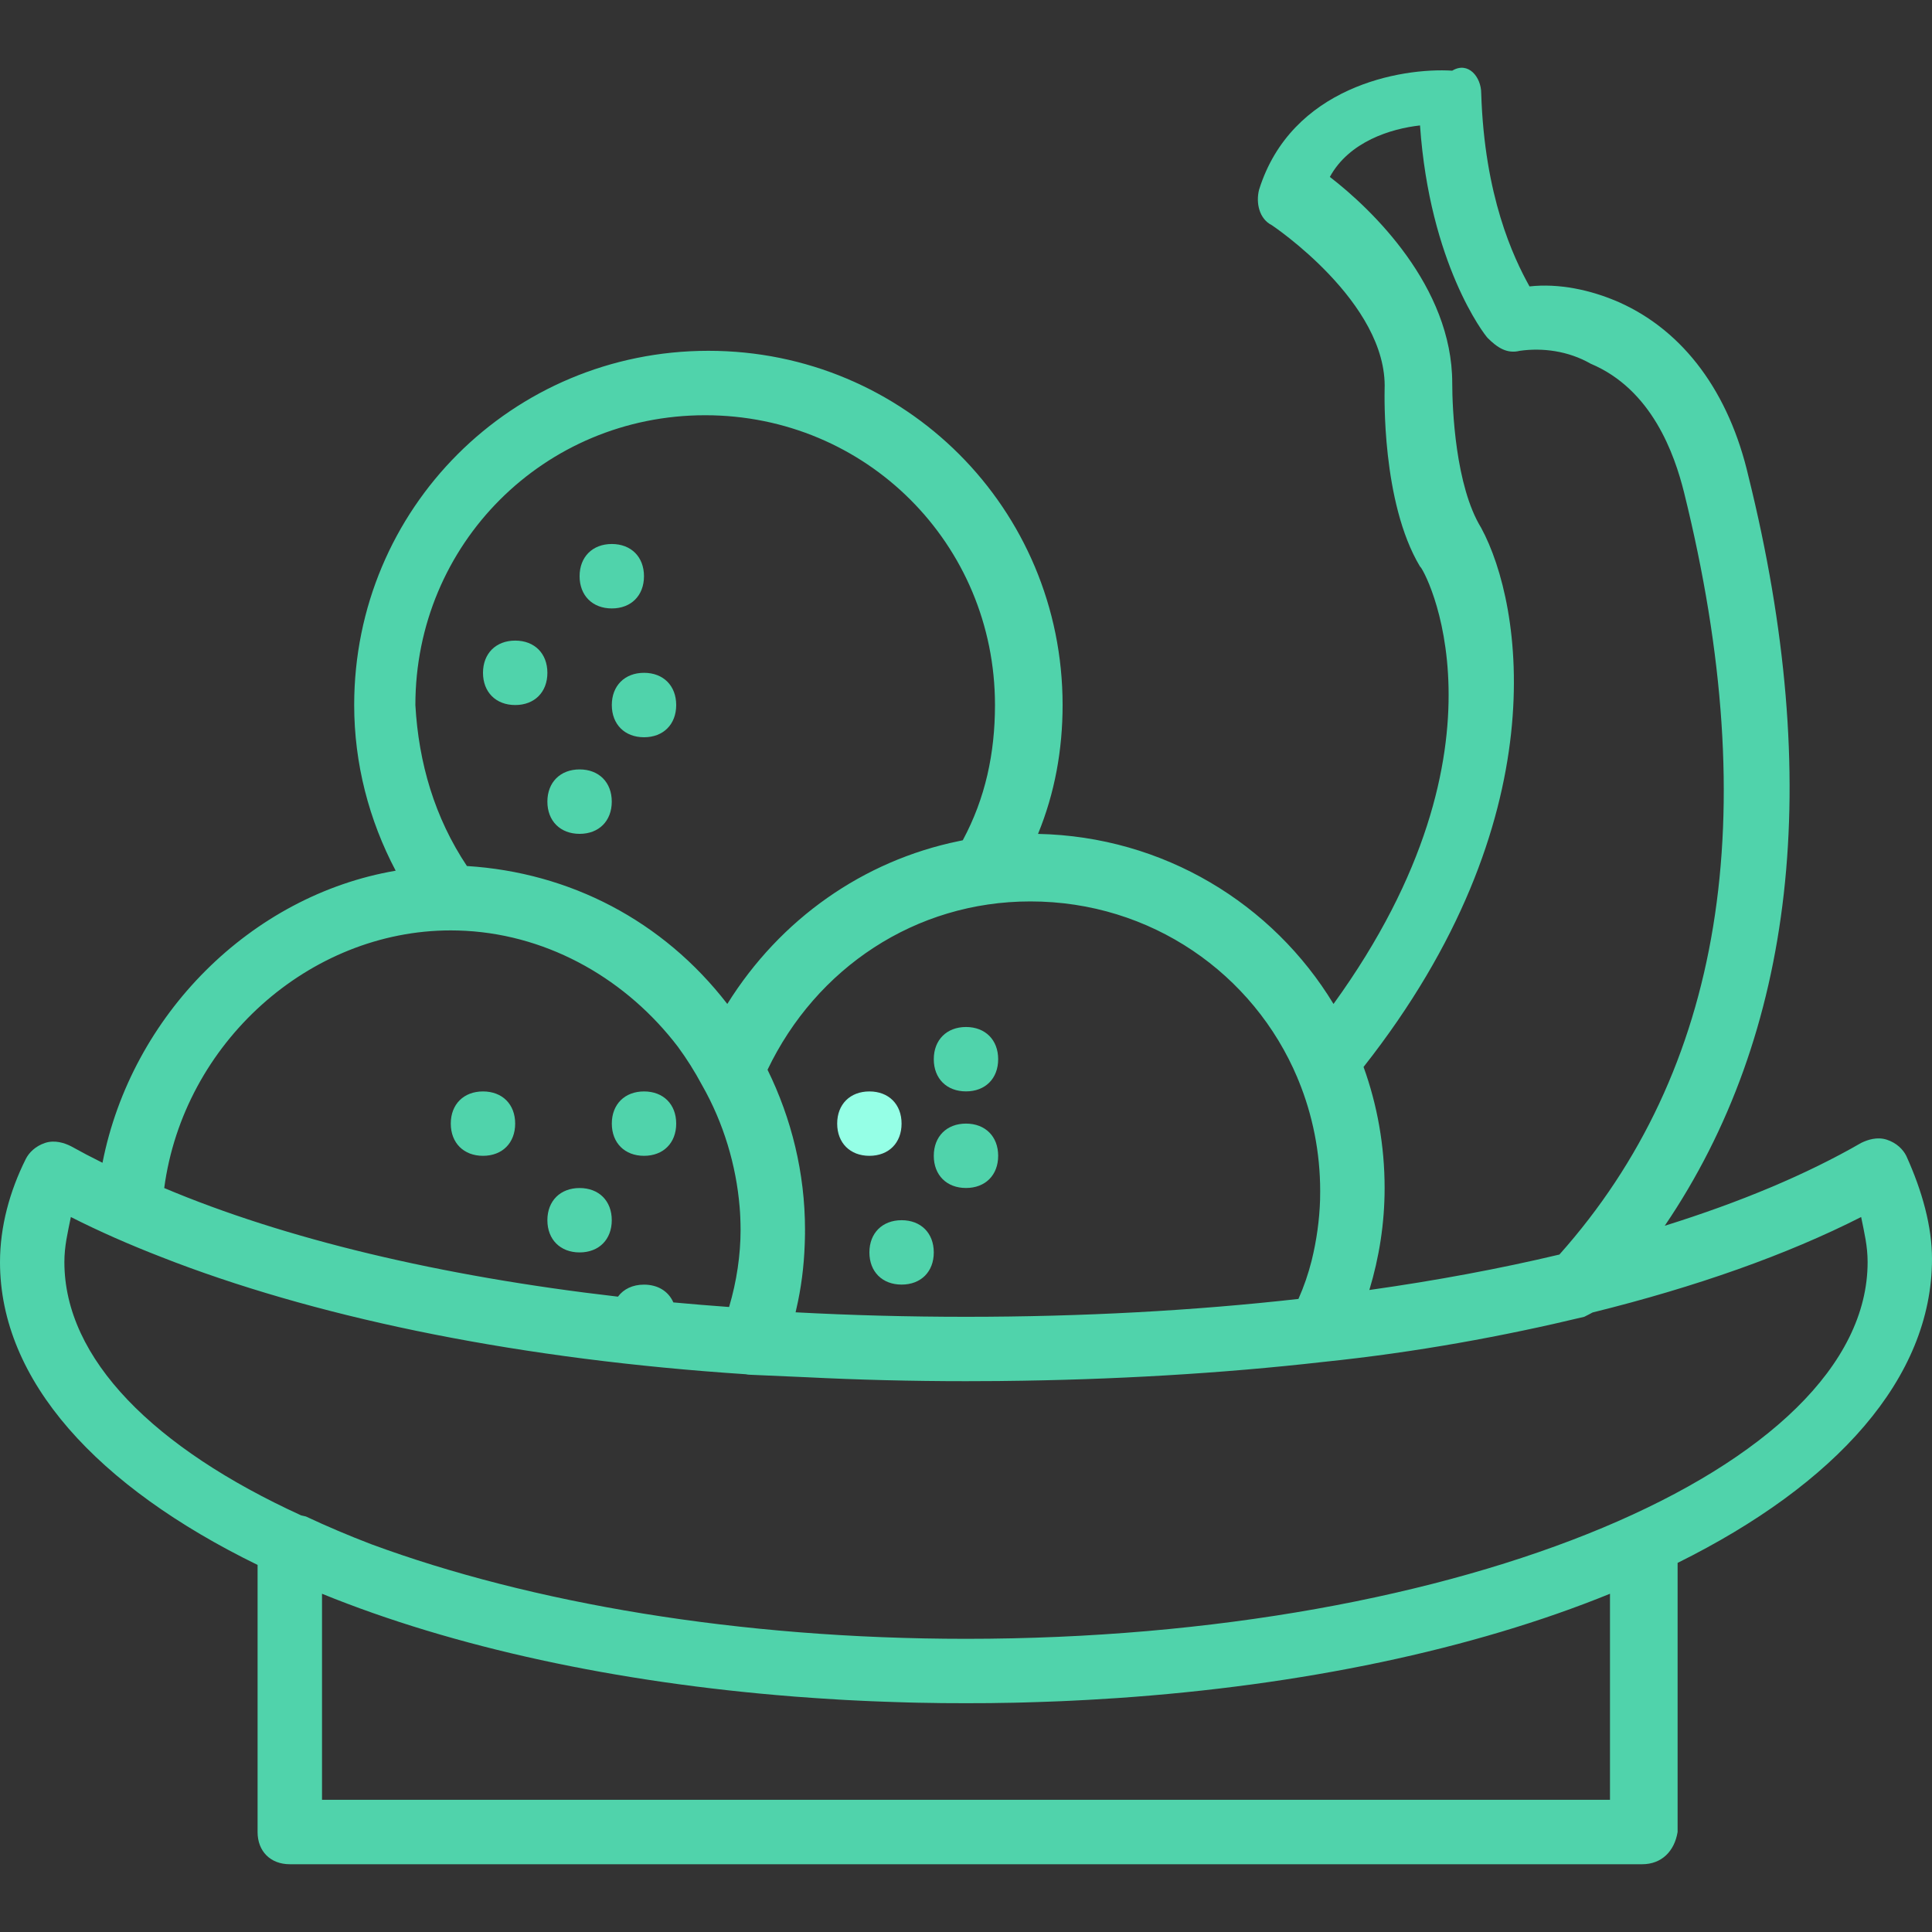 <?xml version="1.0" encoding="UTF-8"?> <svg xmlns="http://www.w3.org/2000/svg" width="40" height="40" viewBox="0 0 40 40" fill="none"><rect x="0" y="0" width="40" height="40" fill="#333333" stroke="none"/> <path d="M18.666 23.263C18.666 22.863 18.4 22.597 18 22.597C17.6 22.597 17.333 22.863 17.333 23.263C17.333 23.663 17.6 23.93 18 23.93C18.4 23.93 18.666 23.663 18.666 23.263Z" fill="#95FFE6"></path> <path d="M20 21.263C19.6 21.263 19.333 21.53 19.333 21.93C19.333 22.33 19.6 22.596 20 22.596C20.4 22.596 20.666 22.33 20.666 21.93C20.666 21.53 20.4 21.263 20 21.263Z" fill="#50D3AB"></path> <path d="M18.667 25.263C18.267 25.263 18 25.53 18 25.93C18 26.33 18.267 26.596 18.667 26.596C19.067 26.596 19.333 26.33 19.333 25.93C19.333 25.53 19.067 25.263 18.667 25.263Z" fill="#50D3AB"></path> <path d="M12 24.597C11.6 24.597 11.333 24.863 11.333 25.263C11.333 25.663 11.6 25.93 12 25.93C12.4 25.93 12.666 25.663 12.666 25.263C12.666 24.863 12.4 24.597 12 24.597Z" fill="#50D3AB"></path> <path d="M13.334 23.93C13.734 23.93 14 23.663 14 23.263C14 22.863 13.734 22.597 13.334 22.597C12.934 22.597 12.667 22.863 12.667 23.263C12.667 23.663 12.934 23.93 13.334 23.93Z" fill="#50D3AB"></path> <path d="M10 22.597C9.6 22.597 9.333 22.863 9.333 23.263C9.333 23.663 9.6 23.93 10 23.93C10.4 23.93 10.666 23.663 10.666 23.263C10.666 22.863 10.4 22.597 10 22.597Z" fill="#50D3AB"></path> <path d="M20 23.263C19.6 23.263 19.333 23.53 19.333 23.93C19.333 24.33 19.6 24.596 20 24.596C20.4 24.596 20.666 24.33 20.666 23.93C20.666 23.53 20.4 23.263 20 23.263Z" fill="#50D3AB"></path> <path d="M40 26.063C40 25.397 39.8 24.663 39.467 23.93C39.4 23.797 39.267 23.663 39.067 23.597C38.867 23.53 38.667 23.597 38.533 23.663C37.401 24.316 36.03 24.89 34.467 25.378C37.16 21.407 37.768 16.192 36.2 9.863C35.8 8.13 34.867 6.863 33.533 6.263C32.933 5.997 32.267 5.863 31.667 5.93C31.333 5.33 30.733 4.063 30.667 1.93C30.667 1.597 30.4 1.263 30.067 1.463C29 1.397 26.733 1.797 26.067 3.93C26 4.197 26.067 4.53 26.333 4.663C26.333 4.663 28.733 6.263 28.667 8.063C28.667 8.13 28.6 10.397 29.4 11.73C29.463 11.73 31.509 15.395 27.609 20.786C26.351 18.712 24.093 17.319 21.491 17.265C21.837 16.423 22 15.526 22 14.597C22 10.53 18.733 7.263 14.667 7.263C10.6 7.263 7.333 10.53 7.333 14.597C7.333 15.807 7.639 16.98 8.192 18.027C5.196 18.538 2.723 21.015 2.122 24.074C1.896 23.962 1.677 23.847 1.467 23.73C1.333 23.663 1.133 23.597 0.933 23.663C0.733 23.73 0.6 23.863 0.533 23.997C0.2 24.663 0 25.397 0 26.13C0 28.584 2.011 30.778 5.333 32.4V37.93C5.333 38.33 5.6 38.597 6 38.597H34C34.4 38.597 34.667 38.33 34.733 37.93V32.358C38.016 30.73 40 28.532 40 26.063ZM30.667 10.93C30.133 10.063 30.067 8.463 30.067 7.93C30.067 5.93 28.4 4.33 27.533 3.663C27.933 2.93 28.8 2.663 29.4 2.597C29.6 5.463 30.733 6.93 30.8 6.997C31 7.197 31.2 7.33 31.467 7.263C31.933 7.197 32.467 7.263 32.933 7.53C34.2 8.063 34.667 9.397 34.867 10.197C36.53 16.917 35.669 22.176 32.286 25.974C31.057 26.266 29.74 26.512 28.351 26.708C28.555 26.032 28.667 25.328 28.667 24.597C28.667 23.715 28.513 22.871 28.231 22.09C32.262 16.974 31.531 12.526 30.667 10.93ZM26.862 22.315C26.864 22.32 26.865 22.325 26.867 22.33C26.874 22.345 26.88 22.36 26.887 22.376C27.174 23.08 27.333 23.851 27.333 24.663C27.333 24.716 27.333 24.769 27.331 24.822C27.331 24.827 27.331 24.832 27.331 24.837C27.318 25.255 27.259 25.684 27.155 26.104C27.087 26.372 26.997 26.636 26.883 26.893C24.72 27.136 22.408 27.263 20 27.263C18.798 27.263 17.62 27.231 16.472 27.17C16.476 27.151 16.48 27.133 16.484 27.115C16.588 26.672 16.645 26.218 16.661 25.761C16.663 25.717 16.664 25.674 16.665 25.632C16.665 25.627 16.665 25.621 16.665 25.616C16.666 25.587 16.667 25.558 16.667 25.53C16.667 25.521 16.666 25.512 16.666 25.503C16.666 25.49 16.667 25.477 16.667 25.463C16.667 24.284 16.386 23.156 15.891 22.148C16.899 20.042 18.952 18.663 21.333 18.663C23.831 18.663 25.955 20.161 26.862 22.315ZM14.6 8.597C17.933 8.597 20.6 11.263 20.6 14.597C20.6 15.597 20.4 16.53 19.933 17.397C19.905 17.402 19.876 17.409 19.848 17.415C17.877 17.82 16.156 19.024 15.058 20.786C13.725 19.059 11.796 18.063 9.667 17.93C9 16.93 8.667 15.797 8.6 14.597C8.6 11.263 11.267 8.597 14.6 8.597ZM9.333 19.263C9.432 19.263 9.529 19.266 9.627 19.271C9.633 19.272 9.64 19.272 9.647 19.272C11.408 19.372 12.988 20.301 14.033 21.669C14.216 21.918 14.383 22.182 14.533 22.463C14.983 23.25 15.242 24.131 15.313 24.987C15.316 25.027 15.319 25.066 15.322 25.106C15.324 25.139 15.325 25.172 15.327 25.205C15.33 25.291 15.333 25.377 15.333 25.463C15.333 25.977 15.253 26.529 15.095 27.06C14.706 27.032 14.321 27 13.941 26.965C13.841 26.737 13.623 26.597 13.333 26.597C13.098 26.597 12.91 26.689 12.794 26.846C9.107 26.421 5.887 25.647 3.4 24.597C3.8 21.597 6.4 19.263 9.333 19.263ZM33.333 32.997V37.263H6.667V32.997C9.392 34.107 12.767 34.835 16.415 35.123C16.422 35.124 16.428 35.124 16.435 35.125C16.582 35.136 16.73 35.147 16.878 35.157C16.919 35.16 16.96 35.163 17.001 35.165C17.117 35.173 17.232 35.18 17.348 35.187C17.406 35.19 17.463 35.194 17.52 35.197C17.622 35.202 17.724 35.207 17.826 35.212C17.891 35.215 17.956 35.218 18.022 35.221C18.118 35.225 18.214 35.229 18.311 35.232C18.379 35.235 18.448 35.237 18.517 35.239C18.614 35.243 18.711 35.245 18.809 35.248C18.876 35.249 18.942 35.251 19.01 35.253C19.117 35.255 19.225 35.257 19.333 35.258C19.39 35.259 19.447 35.26 19.504 35.261C19.669 35.262 19.834 35.263 20 35.263C20.166 35.263 20.331 35.262 20.496 35.261C20.553 35.26 20.61 35.259 20.667 35.258C20.775 35.257 20.883 35.255 20.991 35.253C21.057 35.251 21.123 35.249 21.19 35.248C21.288 35.245 21.386 35.242 21.484 35.239C21.552 35.237 21.62 35.235 21.688 35.232C21.785 35.229 21.883 35.225 21.98 35.221C22.044 35.218 22.108 35.215 22.171 35.212C22.276 35.207 22.381 35.202 22.486 35.196C22.539 35.193 22.593 35.19 22.646 35.187C22.769 35.18 22.891 35.172 23.013 35.164C23.047 35.162 23.081 35.16 23.114 35.158C26.942 34.897 30.491 34.154 33.333 32.997ZM20 33.93C15.294 33.93 10.98 33.187 7.688 31.972C7.218 31.792 6.765 31.6 6.333 31.397C6.299 31.388 6.266 31.381 6.234 31.374C3.194 29.983 1.333 28.138 1.333 26.13C1.333 25.797 1.4 25.53 1.467 25.197C2.049 25.492 2.682 25.771 3.357 26.032C3.426 26.059 3.495 26.086 3.564 26.112C3.587 26.121 3.61 26.13 3.634 26.139C6.79 27.331 10.83 28.148 15.439 28.452C15.47 28.459 15.502 28.463 15.533 28.463C15.917 28.481 16.305 28.498 16.696 28.514C17.775 28.568 18.878 28.596 20 28.596C20.224 28.596 20.447 28.595 20.671 28.593C20.694 28.593 20.718 28.593 20.742 28.592C23.026 28.569 25.294 28.437 27.4 28.197C29.333 27.997 31.133 27.663 32.8 27.263C32.86 27.233 32.92 27.203 32.974 27.173C35.112 26.644 36.994 25.979 38.533 25.197C38.6 25.53 38.667 25.797 38.667 26.13C38.667 30.397 30.267 33.93 20 33.93Z" fill="#50D3AB"></path> <path d="M10.667 14.597C11.067 14.597 11.333 14.33 11.333 13.93C11.333 13.53 11.067 13.263 10.667 13.263C10.267 13.263 10 13.53 10 13.93C10 14.33 10.267 14.597 10.667 14.597Z" fill="#50D3AB"></path> <path d="M12.667 12.597C13.067 12.597 13.333 12.33 13.333 11.93C13.333 11.53 13.067 11.263 12.667 11.263C12.267 11.263 12 11.53 12 11.93C12 12.33 12.267 12.597 12.667 12.597Z" fill="#50D3AB"></path> <path d="M12 17.264C12.4 17.264 12.666 16.997 12.666 16.597C12.666 16.197 12.4 15.93 12 15.93C11.6 15.93 11.333 16.197 11.333 16.597C11.333 16.997 11.6 17.264 12 17.264Z" fill="#50D3AB"></path> <path d="M12.667 14.597C12.667 14.997 12.934 15.264 13.334 15.264C13.734 15.264 14 14.997 14 14.597C14 14.197 13.734 13.93 13.334 13.93C12.934 13.93 12.667 14.197 12.667 14.597Z" fill="#50D3AB"></path> </svg> 